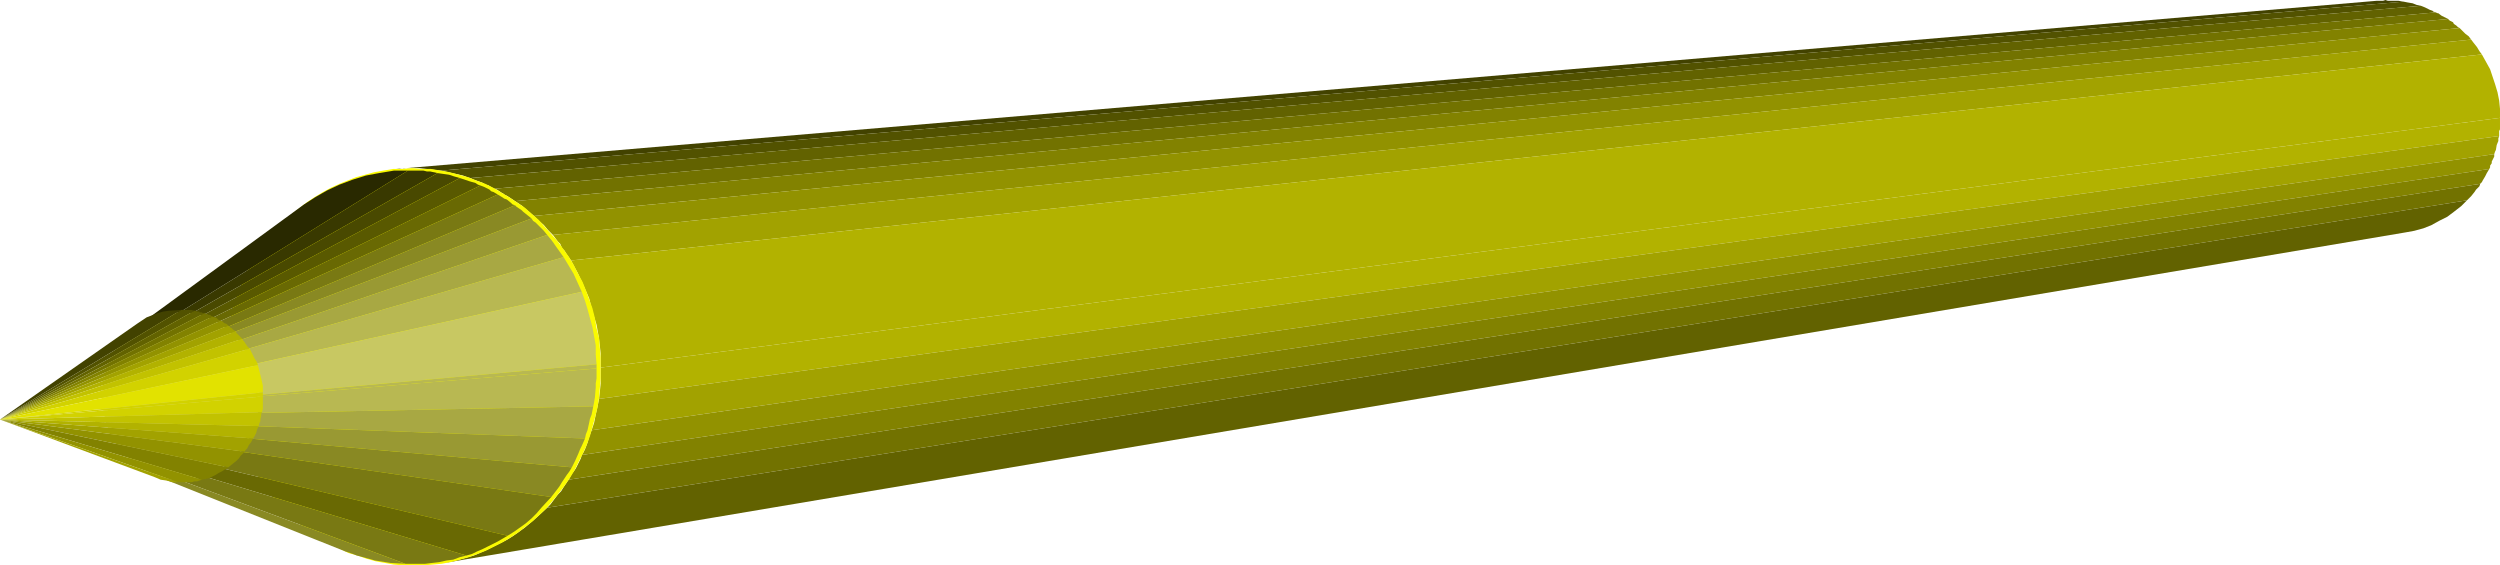 <?xml version="1.0" encoding="UTF-8" standalone="no"?>
<svg
   version="1.0"
   width="129.724mm"
   height="29.34mm"
   id="svg56"
   sodipodi:docname="Colored Pencil - Yellow.wmf"
   xmlns:inkscape="http://www.inkscape.org/namespaces/inkscape"
   xmlns:sodipodi="http://sodipodi.sourceforge.net/DTD/sodipodi-0.dtd"
   xmlns="http://www.w3.org/2000/svg"
   xmlns:svg="http://www.w3.org/2000/svg">
  <sodipodi:namedview
     id="namedview56"
     pagecolor="#ffffff"
     bordercolor="#000000"
     borderopacity="0.25"
     inkscape:showpageshadow="2"
     inkscape:pageopacity="0.0"
     inkscape:pagecheckerboard="0"
     inkscape:deskcolor="#d1d1d1"
     inkscape:document-units="mm" />
  <defs
     id="defs1">
    <pattern
       id="WMFhbasepattern"
       patternUnits="userSpaceOnUse"
       width="6"
       height="6"
       x="0"
       y="0" />
  </defs>
  <path
     style="fill:#424200;fill-opacity:1;fill-rule:evenodd;stroke:none"
     d="M 77.73,33.138 466.054,0.162 h 0.162 0.162 0.485 0.485 L 467.831,0 l 0.485,0.162 h 0.485 0.808 0.485 0.323 l 0.97,0.162 L 86.456,33.461 85.002,33.3 83.709,33.138 82.254,32.976 H 80.8 79.992 79.184 l -0.808,0.162 z"
     id="path1" />
  <path
     style="fill:#525200;fill-opacity:1;fill-rule:evenodd;stroke:none"
     d="M 86.456,33.461 471.387,0.323 l 0.808,0.162 0.97,0.162 0.808,0.323 0.808,0.162 L 92.273,34.916 91.627,34.754 90.819,34.431 89.365,34.108 87.91,33.785 Z"
     id="path2" />
  <path
     style="fill:#626200;fill-opacity:1;fill-rule:evenodd;stroke:none"
     d="M 92.273,34.916 474.78,1.132 l 0.808,0.323 0.323,0.162 0.323,0.162 0.323,0.162 0.485,0.162 0.162,0.162 0.485,0.162 -380.729,34.593 -0.646,-0.323 -0.485,-0.323 -0.646,-0.162 -0.485,-0.323 -1.293,-0.485 -0.485,-0.162 z"
     id="path3" />
  <path
     style="fill:#727200;fill-opacity:1;fill-rule:evenodd;stroke:none"
     d="M 96.96,37.018 477.689,2.425 l 0.323,0.162 h 0.162 l 0.646,0.485 0.646,0.323 0.646,0.323 -379.113,35.724 -0.485,-0.323 -0.485,-0.323 -0.485,-0.323 -0.646,-0.323 -0.162,-0.162 -0.323,-0.162 -0.485,-0.323 -0.485,-0.323 z"
     id="path4" />
  <path
     style="fill:#828200;fill-opacity:1;fill-rule:evenodd;stroke:none"
     d="m 101,39.442 379.113,-35.724 0.323,0.323 0.323,0.162 0.323,0.162 0.162,0.323 0.485,0.323 0.323,0.323 0.323,0.162 -377.659,36.856 -0.97,-0.808 -0.97,-0.808 -0.323,-0.323 -0.485,-0.323 z"
     id="path5" />
  <path
     style="fill:#929200;fill-opacity:1;fill-rule:evenodd;stroke:none"
     d="m 104.717,42.352 377.659,-36.856 0.323,0.323 0.323,0.323 0.485,0.485 0.646,0.485 0.485,0.647 v 0 l -376.204,38.311 -0.485,-0.485 -0.485,-0.485 -0.808,-0.97 -0.97,-0.808 z"
     id="path6" />
  <path
     style="fill:#a2a200;fill-opacity:1;fill-rule:evenodd;stroke:none"
     d="M 108.433,46.07 484.638,7.759 v 0 l 0.485,0.647 0.646,0.808 0.485,0.808 0.485,0.647 -374.75,40.412 -0.323,-0.485 -0.485,-0.647 -0.485,-0.808 -0.485,-0.485 -0.323,-0.808 -0.485,-0.485 z"
     id="path7" />
  <path
     style="fill:#b2b200;fill-opacity:1;fill-rule:evenodd;stroke:none"
     d="m 111.989,51.081 374.75,-40.412 1.616,2.91 0.485,1.455 0.485,1.455 0.485,1.616 0.323,1.616 0.162,1.616 v 1.778 L 117.806,72.095 v -2.748 l -0.323,-2.91 -0.485,-2.748 -0.808,-2.586 -0.646,-2.586 -1.131,-2.586 -1.131,-2.425 z"
     id="path8" />
  <path
     style="fill:#b2b200;fill-opacity:1;fill-rule:evenodd;stroke:none"
     d="M 117.806,72.095 490.294,23.116 v 0.808 0.485 0.485 0.485 l -0.162,0.323 v 0.97 L 117.483,78.238 v 0 l 0.162,-1.455 0.162,-1.616 v -0.647 -0.808 z"
     id="path9" />
  <path
     style="fill:#a2a200;fill-opacity:1;fill-rule:evenodd;stroke:none"
     d="m 117.483,78.238 372.649,-51.566 -0.162,0.485 v 0.485 l -0.323,0.808 -0.162,0.97 -0.162,0.323 -0.162,0.485 -373.134,54.152 0.485,-1.455 0.323,-1.616 0.323,-1.455 z"
     id="path10" />
  <path
     style="fill:#929200;fill-opacity:1;fill-rule:evenodd;stroke:none"
     d="M 116.029,84.381 489.163,30.228 v 0.485 l -0.162,0.323 -0.162,0.323 -0.162,0.323 v 0.323 l -0.323,0.485 v 0.323 l -0.162,0.323 -374.104,56.092 v 0 l 0.323,-0.485 0.323,-0.647 0.485,-1.293 0.323,-1.132 z"
     id="path11" />
  <path
     style="fill:#828200;fill-opacity:1;fill-rule:evenodd;stroke:none"
     d="m 114.089,89.23 374.104,-56.092 -0.485,0.808 -0.323,0.647 -0.485,0.808 -0.162,0.323 -0.323,0.323 -374.912,58.032 0.646,-1.132 0.485,-0.647 0.323,-0.485 0.323,-0.647 0.323,-0.647 0.323,-0.647 z"
     id="path12" />
  <path
     style="fill:#727200;fill-opacity:1;fill-rule:evenodd;stroke:none"
     d="m 111.504,94.08 374.912,-58.032 -0.162,0.485 -0.323,0.323 -0.323,0.323 -0.323,0.485 -0.646,0.808 -0.808,0.808 -376.528,60.295 0.646,-0.647 0.485,-0.647 0.97,-1.293 0.646,-0.647 0.485,-0.808 z"
     id="path13" />
  <path
     style="fill:#626200;fill-opacity:1;fill-rule:evenodd;stroke:none"
     d="m 107.302,99.576 376.528,-60.295 -1.131,1.132 -1.454,1.132 -1.293,0.97 -1.616,0.808 -1.454,0.808 -1.616,0.647 -1.778,0.485 -1.778,0.323 -384.608,64.821 2.909,-0.647 2.909,-0.808 2.586,-1.132 2.586,-1.293 1.293,-0.647 1.293,-0.808 2.262,-1.616 2.262,-1.94 z"
     id="path14" />
  <path
     style="fill:#fafa00;fill-opacity:1;fill-rule:evenodd;stroke:none"
     d="m 117.806,72.095 v 2.101 l -0.162,1.94 -0.162,1.94 -0.323,1.94 -0.485,1.94 -0.485,1.778 -0.485,1.778 -0.646,1.778 -0.808,1.778 -0.808,1.616 -0.808,1.616 -0.97,1.616 -1.131,1.616 -1.131,1.455 -2.262,2.748 -2.586,2.425 -1.454,1.132 -1.454,1.132 -1.454,0.97 -1.616,0.97 -1.616,0.808 -1.616,0.808 -1.616,0.647 -1.778,0.647 -1.778,0.485 -1.778,0.485 -1.778,0.323 -1.778,0.162 -1.939,0.162 h -1.939 -1.778 l -1.939,-0.162 -3.555,-0.647 -1.778,-0.485 -1.778,-0.647 -1.778,-0.485 -1.616,-0.808 -1.616,-0.808 -1.616,-0.808 -1.616,-0.97 -1.454,-0.97 -1.454,-1.132 -1.293,-1.132 -1.293,-1.293 -1.293,-1.293 -2.424,-2.748 -2.101,-3.071 -0.97,-1.616 -0.97,-1.455 -0.808,-1.778 -0.646,-1.778 -0.808,-1.778 -0.485,-1.778 -0.485,-1.778 -0.485,-1.94 -0.323,-1.94 -0.162,-1.94 -0.162,-1.94 -0.162,-1.94 0.162,-1.94 0.162,-2.101 0.162,-1.94 0.323,-1.94 0.323,-1.778 0.485,-1.94 0.646,-1.778 0.646,-1.778 0.646,-1.616 0.808,-1.778 0.97,-1.616 0.97,-1.455 2.101,-3.071 2.262,-2.748 2.586,-2.425 2.909,-2.263 1.454,-0.97 1.616,-0.97 1.454,-0.808 1.778,-0.808 1.616,-0.647 1.616,-0.647 1.778,-0.485 1.778,-0.485 1.778,-0.323 1.939,-0.323 h 1.778 l 1.939,-0.162 1.939,0.162 h 1.778 l 1.939,0.323 1.778,0.323 1.778,0.485 1.778,0.485 1.616,0.647 1.778,0.647 1.616,0.808 1.616,0.97 1.616,0.97 1.454,0.97 1.454,0.97 1.454,1.293 1.293,1.132 1.293,1.455 2.424,2.748 2.101,2.91 0.97,1.616 0.808,1.616 0.97,1.778 0.646,1.616 0.646,1.778 0.646,1.778 0.485,1.94 0.323,1.94 0.485,1.94 0.162,1.94 0.162,1.94 z"
     id="path15" />
  <path
     style="fill:#292900;fill-opacity:1;fill-rule:evenodd;stroke:none"
     d="m 26.664,64.175 32.966,-24.086 2.262,-1.455 2.262,-1.293 2.424,-1.132 2.586,-0.97 2.586,-0.808 2.586,-0.485 2.909,-0.485 h 2.747 l -44.763,27.804 -2.262,0.162 -2.262,0.647 -1.131,0.485 -0.97,0.485 -0.97,0.485 z"
     id="path16" />
  <path
     style="fill:#393900;fill-opacity:1;fill-rule:evenodd;stroke:none"
     d="M 35.229,61.265 79.992,33.461 h 0.162 v 0 0 h 1.454 1.454 l 0.646,0.162 h 0.646 l 1.454,0.323 -48.157,27.48 h -0.162 -0.323 -0.646 l -0.485,-0.162 H 35.39 Z"
     id="path17" />
  <path
     style="fill:#494900;fill-opacity:1;fill-rule:evenodd;stroke:none"
     d="m 37.653,61.427 48.157,-27.48 1.131,0.162 1.131,0.162 0.97,0.323 1.131,0.323 -50.581,26.995 h -0.162 l -0.323,-0.162 h -0.485 l -0.485,-0.162 z"
     id="path18" />
  <path
     style="fill:#595900;fill-opacity:1;fill-rule:evenodd;stroke:none"
     d="m 39.592,61.911 50.581,-26.995 0.97,0.323 0.485,0.162 0.485,0.162 1.131,0.323 0.485,0.323 0.485,0.162 -53.005,26.187 -0.323,-0.162 -0.485,-0.162 -0.323,-0.162 z"
     id="path19" />
  <path
     style="fill:#696903;fill-opacity:1;fill-rule:evenodd;stroke:none"
     d="m 41.208,62.558 53.005,-26.187 0.808,0.323 0.97,0.485 0.323,0.323 0.485,0.162 0.808,0.485 -54.944,25.056 -0.323,-0.162 -0.323,-0.162 -0.323,-0.162 z"
     id="path20" />
  <path
     style="fill:#797913;fill-opacity:1;fill-rule:evenodd;stroke:none"
     d="m 42.662,63.205 54.944,-25.056 0.808,0.485 0.485,0.323 0.485,0.162 0.808,0.647 0.323,0.323 0.485,0.162 -56.883,24.086 -0.323,-0.323 -0.323,-0.323 -0.323,-0.162 z"
     id="path21" />
  <path
     style="fill:#898923;fill-opacity:1;fill-rule:evenodd;stroke:none"
     d="m 44.117,64.336 56.883,-24.086 0.323,0.323 0.485,0.323 0.485,0.323 0.323,0.323 0.808,0.647 0.808,0.647 -58.822,22.469 h -0.162 v -0.323 h -0.323 l -0.162,-0.162 -0.323,-0.323 z"
     id="path22" />
  <path
     style="fill:#999933;fill-opacity:1;fill-rule:evenodd;stroke:none"
     d="m 45.41,65.306 58.822,-22.469 0.323,0.485 0.485,0.323 0.808,0.808 0.808,0.808 0.646,0.808 -60.438,20.691 -0.485,-0.485 -0.162,-0.323 -0.323,-0.323 -0.162,-0.162 z"
     id="path23" />
  <path
     style="fill:#a8a843;fill-opacity:1;fill-rule:evenodd;stroke:none"
     d="m 46.864,66.761 60.438,-20.691 0.808,0.97 0.485,0.647 0.323,0.485 0.808,1.132 0.808,1.132 -62.378,18.105 v 0 l -0.162,-0.162 -0.162,-0.323 -0.323,-0.485 -0.162,-0.162 -0.162,-0.323 z"
     id="path24" />
  <path
     style="fill:#b8b852;fill-opacity:1;fill-rule:evenodd;stroke:none"
     d="m 48.157,68.539 62.378,-18.105 0.485,0.808 0.485,0.808 0.485,0.808 0.485,0.808 0.808,1.778 0.808,1.778 -64.478,14.225 -0.323,-0.808 -0.323,-0.647 -0.323,-0.808 -0.162,-0.323 z"
     id="path25" />
  <path
     style="fill:#c8c862;fill-opacity:1;fill-rule:evenodd;stroke:none"
     d="m 49.611,71.449 64.478,-14.225 0.646,1.778 0.485,1.616 0.97,3.556 0.646,3.556 v 1.778 l 0.162,1.94 -66.094,5.981 -0.162,-1.616 -0.162,-0.647 v -0.808 l -0.323,-1.455 z"
     id="path26" />
  <path
     style="fill:#b8b852;fill-opacity:1;fill-rule:evenodd;stroke:none"
     d="m 50.904,77.43 66.094,-5.981 v 0.162 0.162 0.323 0.162 l -66.094,5.496 v 0 -0.162 0 z"
     id="path27" />
  <path
     style="fill:#e0e07a;fill-opacity:1;fill-rule:evenodd;stroke:none"
     d="m 50.904,77.753 -0.162,1.778 -0.162,1.616 -0.323,1.616 -0.485,1.455 -0.808,1.293 -0.808,1.455 -0.808,1.293 -0.97,1.132 -1.131,0.97 -1.131,0.97 -1.293,0.808 -1.293,0.647 -1.454,0.647 -1.454,0.323 -1.616,0.323 H 35.552 33.936 l -1.616,-0.323 -1.454,-0.485 -1.454,-0.485 -1.293,-0.808 -1.293,-0.647 -1.131,-0.97 -1.131,-1.132 -0.97,-1.132 -0.97,-1.293 -0.808,-1.455 -0.646,-1.455 -0.485,-1.455 -0.323,-1.455 -0.323,-1.778 v -1.616 -1.616 l 0.323,-1.616 0.323,-1.616 0.485,-1.455 0.646,-1.455 0.808,-1.293 0.808,-1.293 0.97,-1.132 1.131,-1.132 1.131,-0.97 1.293,-0.808 1.454,-0.647 1.293,-0.485 1.616,-0.485 1.454,-0.162 1.616,-0.162 1.616,0.162 1.454,0.162 1.454,0.485 1.454,0.485 1.293,0.808 1.293,0.808 1.293,0.97 0.97,0.97 0.97,1.132 0.97,1.293 0.808,1.455 0.646,1.293 0.646,1.616 0.323,1.616 0.162,1.616 z"
     id="path28" />
  <path
     style="fill:#b8b852;fill-opacity:1;fill-rule:evenodd;stroke:none"
     d="m 50.904,77.753 66.094,-5.496 v 1.94 l -0.162,0.97 v 0.808 l -0.162,1.94 -0.162,0.97 -0.162,0.808 -65.771,1.293 0.162,-0.323 V 80.178 79.855 79.37 l 0.162,-0.323 v -0.485 z"
     id="path29" />
  <path
     style="fill:#a8a843;fill-opacity:1;fill-rule:evenodd;stroke:none"
     d="m 50.581,80.986 65.771,-1.293 -0.323,1.616 -0.323,0.808 -0.162,0.808 -0.323,1.455 -0.323,0.808 -0.162,0.808 -64.802,-2.425 0.162,-0.647 0.162,-0.647 0.162,-0.647 0.162,-0.323 z"
     id="path30" />
  <path
     style="fill:#999933;fill-opacity:1;fill-rule:evenodd;stroke:none"
     d="m 49.934,83.572 64.802,2.425 -0.646,1.455 -0.323,0.647 -0.323,0.808 -0.646,1.455 -0.646,1.293 -63.347,-5.658 0.323,-0.485 0.323,-0.647 0.162,-0.647 z"
     id="path31" />
  <path
     style="fill:#898923;fill-opacity:1;fill-rule:evenodd;stroke:none"
     d="m 48.803,85.997 63.347,5.658 -0.485,0.808 -0.485,0.647 -0.97,1.455 -0.485,0.808 -0.485,0.647 -1.131,1.455 -60.923,-8.891 0.323,-0.323 0.162,-0.323 0.162,-0.323 0.162,-0.323 0.162,-0.323 0.323,-0.323 z"
     id="path32" />
  <path
     style="fill:#797913;fill-opacity:1;fill-rule:evenodd;stroke:none"
     d="m 47.187,88.584 60.923,8.891 -1.939,2.101 -0.97,1.132 -0.97,0.97 -1.131,0.97 -1.131,0.808 -1.131,0.808 -1.293,0.808 -56.075,-13.255 1.131,-0.808 0.808,-0.647 0.97,-0.97 0.323,-0.323 z"
     id="path33" />
  <path
     style="fill:#696903;fill-opacity:1;fill-rule:evenodd;stroke:none"
     d="m 43.47,91.817 56.075,13.255 -1.939,1.132 -1.939,0.97 -0.97,0.485 -1.131,0.485 -0.97,0.485 -1.131,0.323 -51.389,-15.518 0.97,-0.323 0.808,-0.485 0.485,-0.162 0.323,-0.162 0.485,-0.323 z"
     id="path34" />
  <path
     style="fill:#797913;fill-opacity:1;fill-rule:evenodd;stroke:none"
     d="m 40.077,93.433 51.389,15.518 -1.293,0.323 -1.293,0.485 -1.293,0.162 -1.454,0.323 -2.747,0.323 h -2.909 -0.323 -0.162 -0.162 -0.323 L 35.067,94.08 h 0.162 v 0 h 0.162 0.162 1.131 0.646 l 0.485,-0.162 1.293,-0.162 z"
     id="path35" />
  <path
     style="fill:#898923;fill-opacity:1;fill-rule:evenodd;stroke:none"
     d="m 35.067,94.08 44.44,16.488 -2.909,-0.162 -3.07,-0.485 -2.909,-0.808 -0.646,-0.162 -0.808,-0.323 -1.454,-0.485 -37.653,-15.033 1.131,0.323 1.293,0.323 1.293,0.323 h 0.646 z"
     id="path36" />
  <path
     style="fill:#d2d200;fill-opacity:1;fill-rule:evenodd;stroke:none"
     d="m 0,82.279 51.55,-4.526 v 0.808 0.808 0.323 0.485 l -0.162,0.647 z"
     id="path37" />
  <path
     style="fill:#c2c200;fill-opacity:1;fill-rule:evenodd;stroke:none"
     d="m 0,82.279 51.389,-1.455 -0.162,0.323 v 0.323 l -0.162,0.808 v 0.323 l -0.162,0.323 -0.162,0.647 z"
     id="path38" />
  <path
     style="fill:#b2b200;fill-opacity:1;fill-rule:evenodd;stroke:none"
     d="m 0,82.279 50.742,1.293 -0.323,0.647 -0.162,0.647 -0.323,0.647 -0.323,0.485 z"
     id="path39" />
  <path
     style="fill:#a2a200;fill-opacity:1;fill-rule:evenodd;stroke:none"
     d="m 0,82.279 49.611,3.718 -0.323,0.647 -0.485,0.647 -0.162,0.323 -0.162,0.323 -0.323,0.323 -0.162,0.323 z"
     id="path40" />
  <path
     style="fill:#929200;fill-opacity:1;fill-rule:evenodd;stroke:none"
     d="m 0,82.279 47.995,6.304 -0.808,0.808 -0.323,0.485 -0.485,0.485 -0.808,0.647 -0.808,0.647 z"
     id="path41" />
  <path
     style="fill:#828200;fill-opacity:1;fill-rule:evenodd;stroke:none"
     d="m 0,82.279 44.763,9.376 -1.293,0.808 -0.646,0.323 -0.485,0.323 -0.646,0.323 -0.646,0.323 -0.646,0.162 -0.808,0.162 z"
     id="path42" />
  <path
     style="fill:#929200;fill-opacity:1;fill-rule:evenodd;stroke:none"
     d="m 0,82.279 39.592,11.8 -0.485,0.162 -0.485,0.162 h -0.485 l -0.485,0.162 h -0.97 -0.97 -0.162 -0.323 -0.162 -0.162 z"
     id="path43" />
  <path
     style="fill:#a2a200;fill-opacity:1;fill-rule:evenodd;stroke:none"
     d="m 0,82.279 34.906,12.285 h -0.646 -0.485 l -1.131,-0.323 -1.131,-0.162 -1.131,-0.485 z"
     id="path44" />
  <path
     style="fill:#424200;fill-opacity:1;fill-rule:evenodd;stroke:none"
     d="m 0,82.279 26.826,-18.751 1.939,-1.293 2.101,-0.808 1.131,-0.323 1.131,-0.162 2.424,-0.162 z"
     id="path45" />
  <path
     style="fill:#525200;fill-opacity:1;fill-rule:evenodd;stroke:none"
     d="M 0,82.279 35.552,60.78 h 0.646 0.646 0.646 l 0.646,0.162 z"
     id="path46" />
  <path
     style="fill:#626200;fill-opacity:1;fill-rule:evenodd;stroke:none"
     d="M 0,82.279 38.138,60.942 h 0.162 0.162 l 0.162,0.162 h 0.162 0.323 v 0.162 h 0.162 0.323 l 0.162,0.162 h 0.323 z"
     id="path47" />
  <path
     style="fill:#727200;fill-opacity:1;fill-rule:evenodd;stroke:none"
     d="M 0,82.279 40.077,61.427 h 0.162 l 0.162,0.162 h 0.323 l 0.162,0.162 h 0.323 l 0.162,0.162 0.323,0.162 z"
     id="path48" />
  <path
     style="fill:#828200;fill-opacity:1;fill-rule:evenodd;stroke:none"
     d="m 0,82.279 41.693,-20.206 0.485,0.162 0.323,0.162 0.162,0.162 0.162,0.162 0.485,0.162 z"
     id="path49" />
  <path
     style="fill:#929200;fill-opacity:1;fill-rule:evenodd;stroke:none"
     d="m 0,82.279 43.309,-19.398 0.323,0.162 0.323,0.323 0.485,0.162 0.323,0.323 z"
     id="path50" />
  <path
     style="fill:#a2a200;fill-opacity:1;fill-rule:evenodd;stroke:none"
     d="m 0,82.279 44.763,-18.428 0.323,0.323 0.323,0.162 0.323,0.323 0.485,0.323 z"
     id="path51" />
  <path
     style="fill:#b2b200;fill-opacity:1;fill-rule:evenodd;stroke:none"
     d="m 0,82.279 46.218,-17.296 0.162,0.323 0.485,0.485 0.323,0.323 0.162,0.162 0.162,0.162 z"
     id="path52" />
  <path
     style="fill:#c2c200;fill-opacity:1;fill-rule:evenodd;stroke:none"
     d="m 0,82.279 47.51,-15.842 0.162,0.323 0.162,0.162 0.323,0.485 0.323,0.485 0.485,0.485 z"
     id="path53" />
  <path
     style="fill:#d2d200;fill-opacity:1;fill-rule:evenodd;stroke:none"
     d="m 0,82.279 48.965,-13.902 0.162,0.323 0.162,0.323 0.485,0.97 0.162,0.323 0.323,0.485 0.162,0.323 0.162,0.485 z"
     id="path54" />
  <path
     style="fill:#e2e200;fill-opacity:1;fill-rule:evenodd;stroke:none"
     d="m 0,82.279 50.581,-10.669 0.162,0.647 0.162,0.647 0.323,1.293 0.323,1.455 v 1.293 z"
     id="path55" />
  <path
     style="fill:#d2d200;fill-opacity:1;fill-rule:evenodd;stroke:none"
     d="m 0,82.279 51.55,-5.334 v 0.323 0.162 0.162 0.162 z"
     id="path56" />
</svg>
